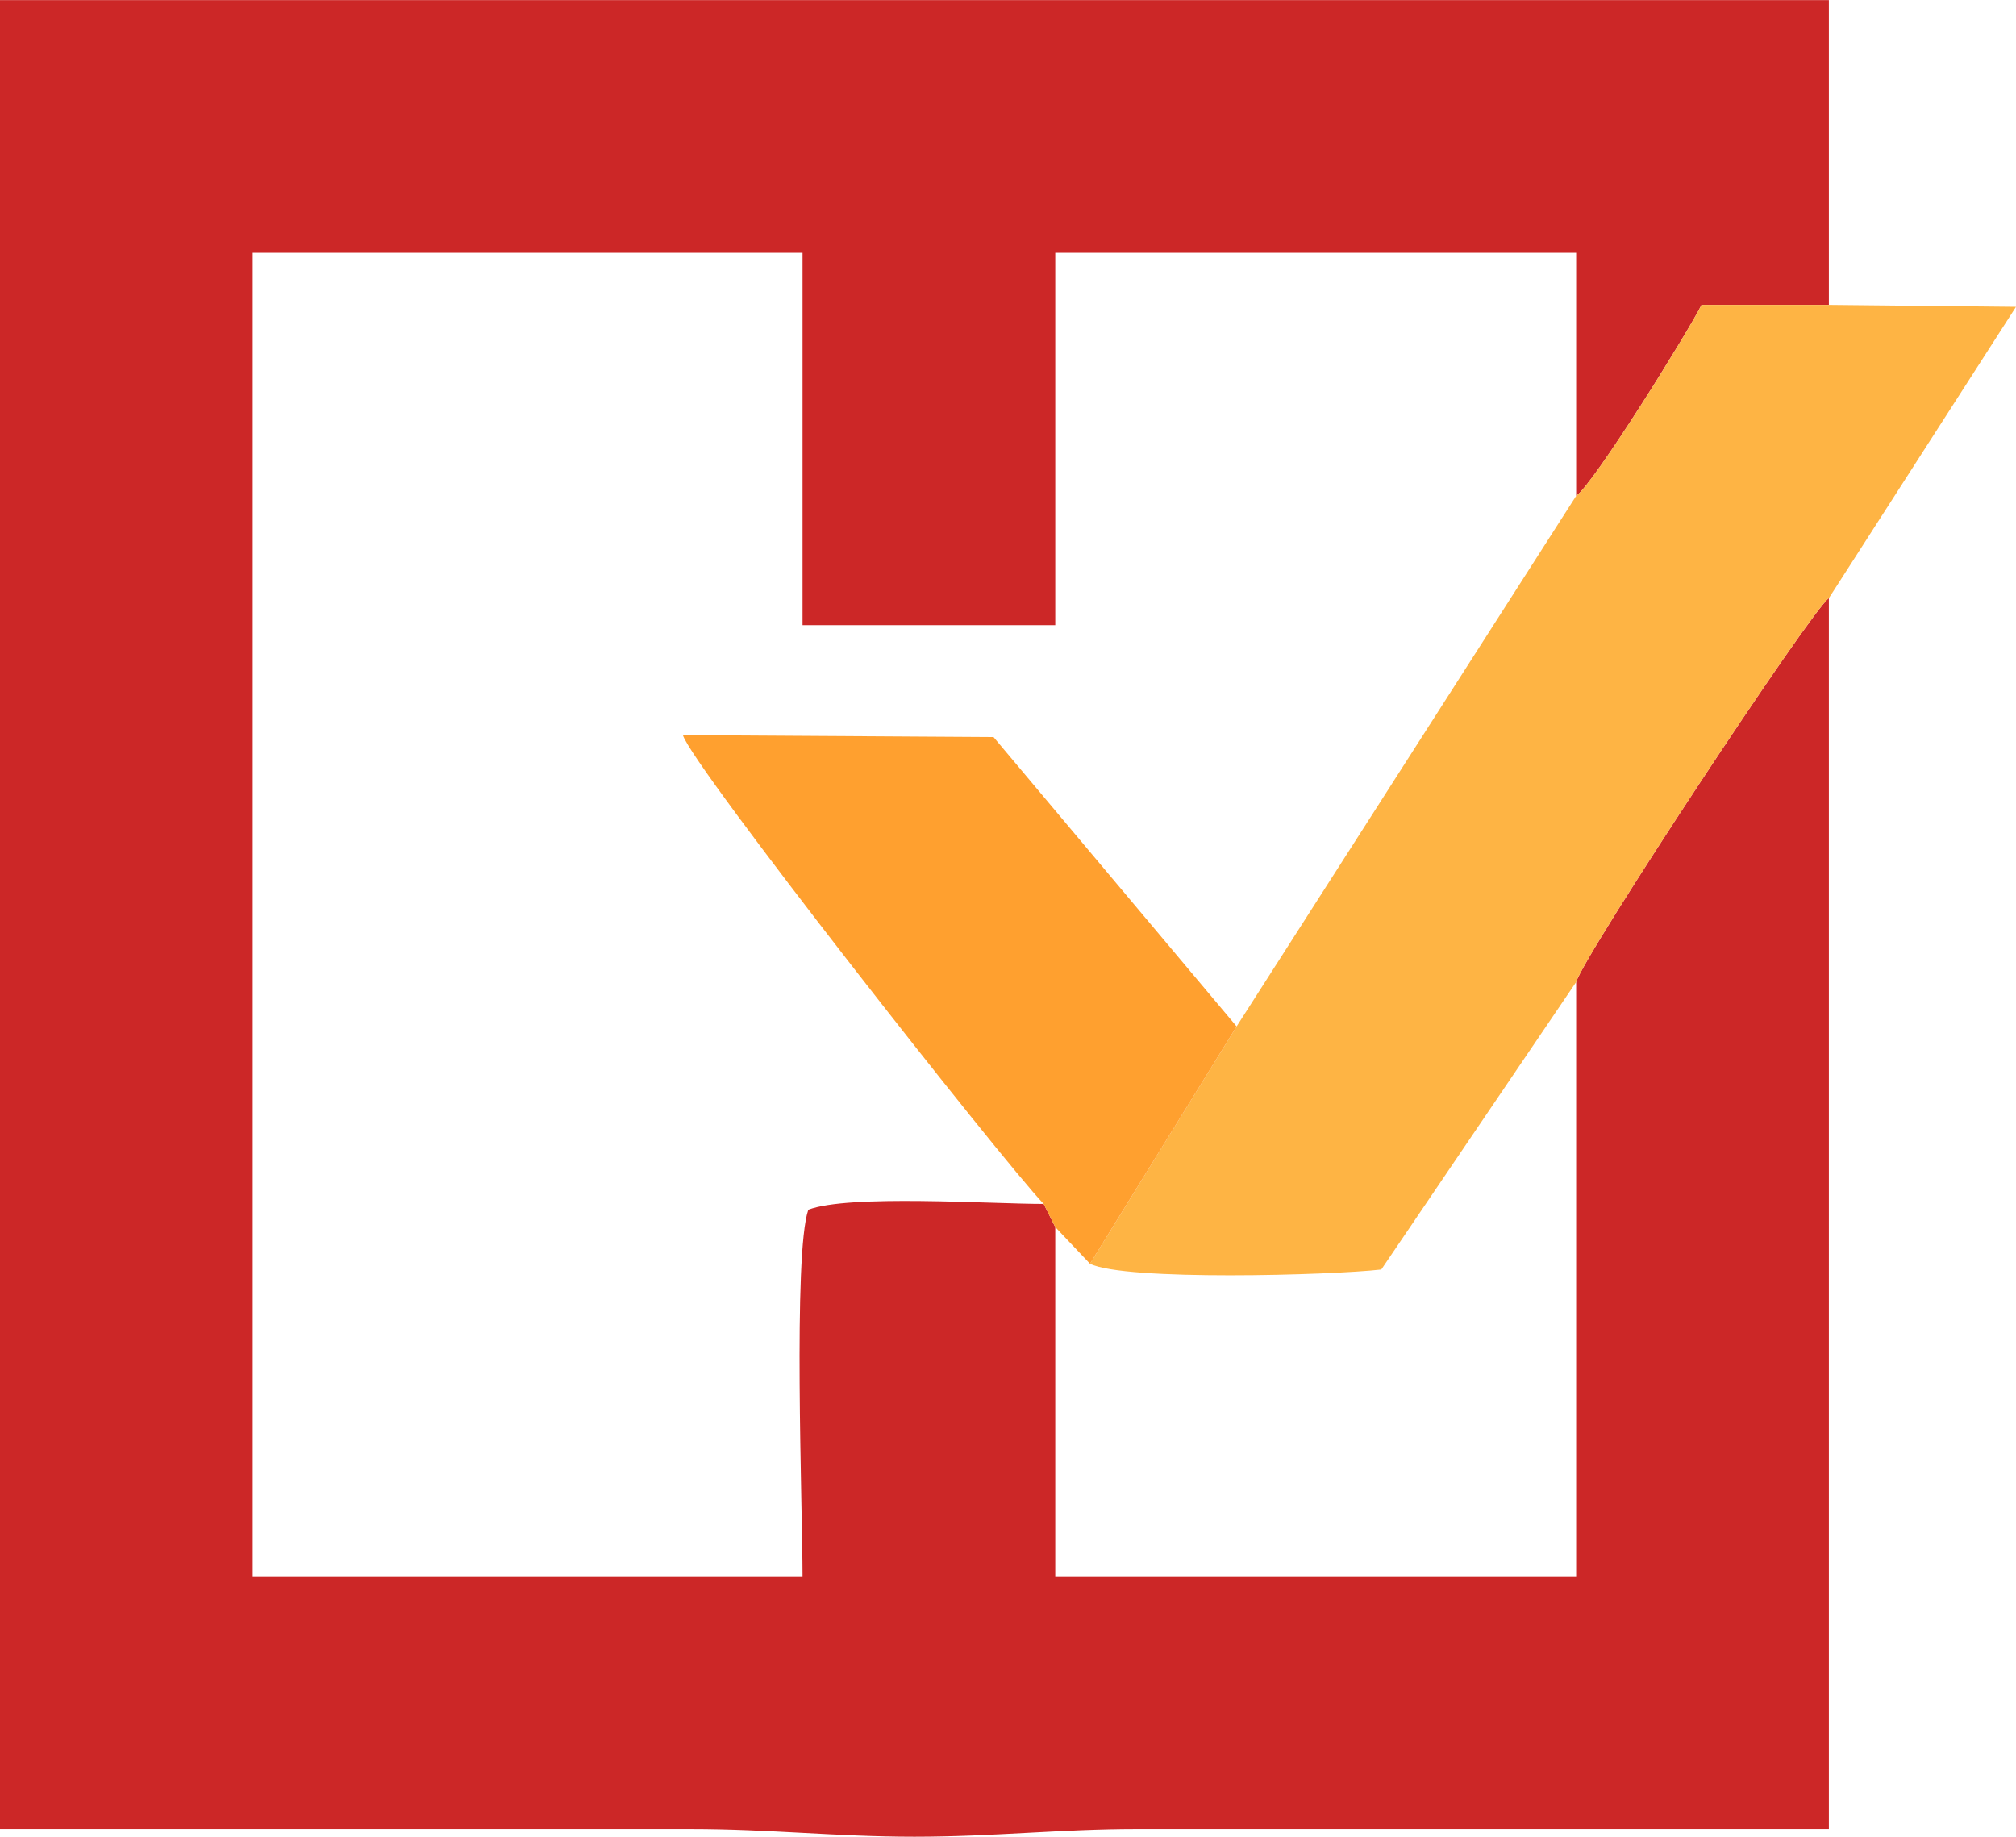 <svg xmlns="http://www.w3.org/2000/svg" xml:space="preserve" width="180" height="164" shape-rendering="geometricPrecision" text-rendering="geometricPrecision" image-rendering="optimizeQuality" fill-rule="evenodd" clip-rule="evenodd" viewBox="0 0 10.45 9.52"><path fill="#CC2727" d="M9.48 3.1c-.09.06-1.27 1.85-1.31 1.99v3.08h-2.7V6.36l-.06-.12c-.28 0-1.01-.05-1.22.03-.08.23-.03 1.55-.03 1.9H1.31V1.31h2.85v1.93h1.31V1.31h2.7v1.26c.09-.06.58-.85.65-.99h.66V0H0v9.48h3.58c.41 0 .75.04 1.16.04s.76-.04 1.15-.04h3.59z"/><path fill="#FEB444" d="M8.17 2.57 6.41 5.32l-.76 1.23c.18.09 1.25.06 1.51.03l1.01-1.49c.04-.14 1.22-1.93 1.31-1.99l.97-1.51-.97-.01h-.66c-.07.14-.56.93-.65.99"/><path fill="#FFA02F" d="m5.41 6.24.06.12.18.19.76-1.23-1.26-1.5-1.61-.01c.04.15 1.65 2.2 1.87 2.43"/></svg>